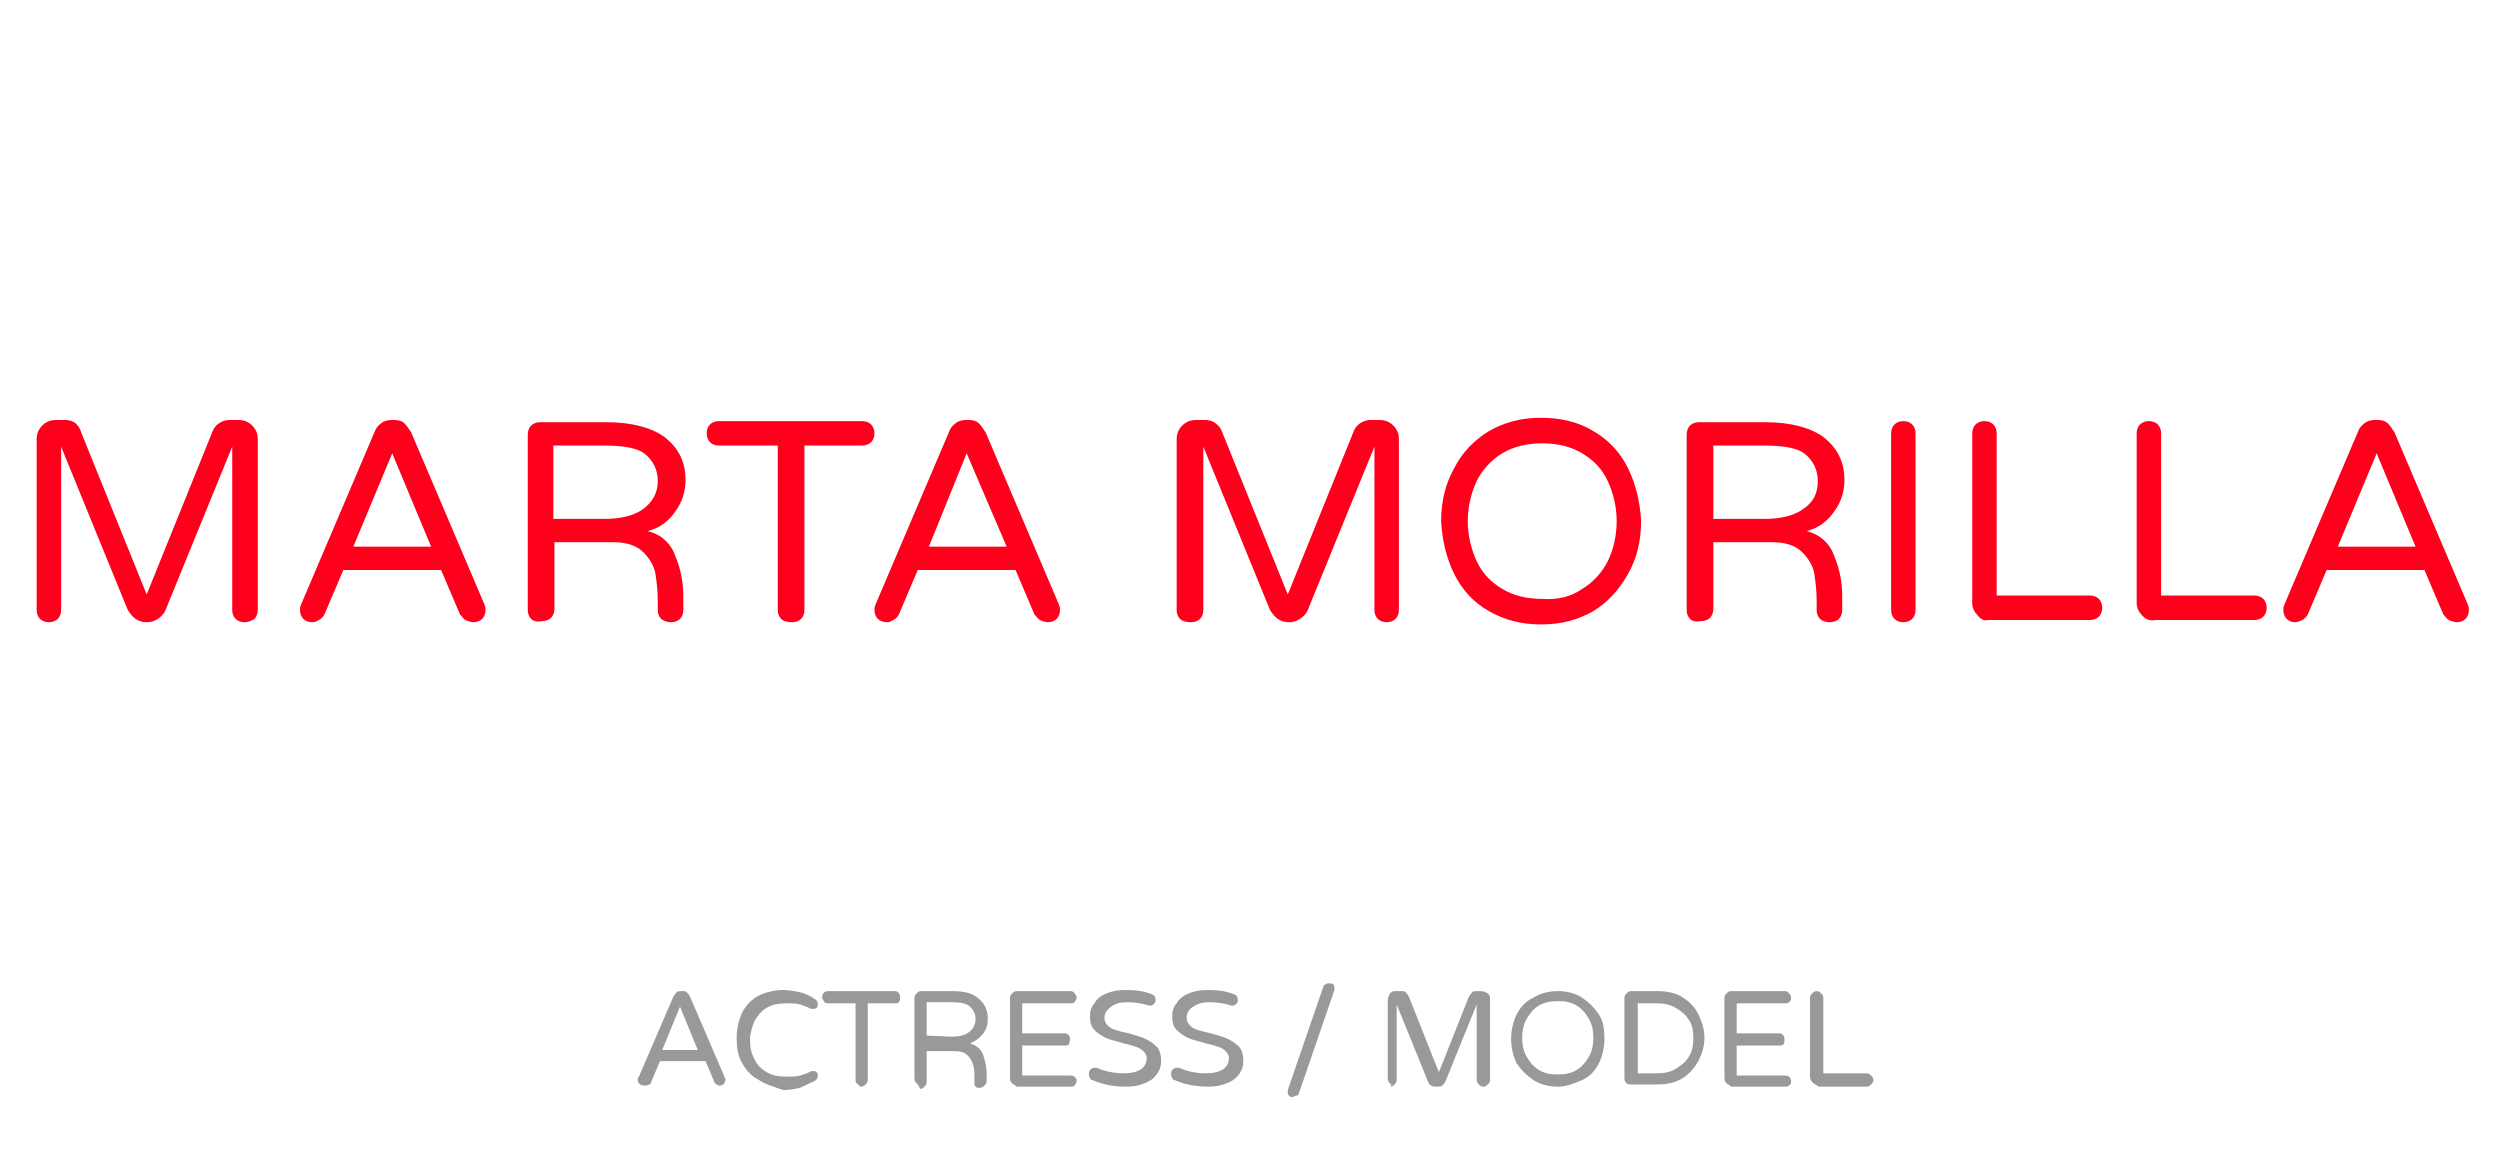 <?xml version="1.0" encoding="utf-8"?>
<!-- Generator: Adobe Illustrator 21.0.0, SVG Export Plug-In . SVG Version: 6.00 Build 0)  -->
<svg version="1.1" id="Capa_1" xmlns="http://www.w3.org/2000/svg" xmlns:xlink="http://www.w3.org/1999/xlink" x="0px" y="0px"
	 viewBox="0 0 225 105" style="enable-background:new 0 0 225 105;" xml:space="preserve">
<style type="text/css">
	.st0{fill:#FF001C;}
	.st1{fill:#999999;}
</style>
<g>
	<path class="st0" d="M3.6,55.7c-0.2-0.2-0.3-0.5-0.3-0.8V39.5c0-0.5,0.2-0.9,0.5-1.2s0.7-0.5,1.2-0.5h0.9c0.3,0,0.7,0.1,0.9,0.3
		c0.2,0.2,0.4,0.4,0.5,0.8l5.9,14.6l5.9-14.6c0.1-0.3,0.3-0.6,0.6-0.8c0.3-0.2,0.6-0.3,0.9-0.3h0.9c0.5,0,0.9,0.2,1.2,0.5
		c0.3,0.3,0.5,0.7,0.5,1.2v15.4c0,0.3-0.1,0.6-0.3,0.8C22.6,55.9,22.3,56,22,56s-0.6-0.1-0.8-0.3c-0.2-0.2-0.3-0.5-0.3-0.8V40.2
		l-6,14.7c-0.1,0.3-0.4,0.6-0.7,0.8c-0.3,0.2-0.6,0.3-1,0.3s-0.7-0.1-1-0.3c-0.3-0.2-0.5-0.5-0.7-0.8l-6-14.7v14.7
		c0,0.3-0.1,0.6-0.3,0.8C5,55.9,4.7,56,4.4,56C4.1,56,3.8,55.9,3.6,55.7z"/>
	<path class="st0" d="M27.3,55.7c-0.2-0.2-0.3-0.5-0.3-0.8c0-0.1,0-0.3,0.1-0.5l6.6-15.5c0.1-0.3,0.3-0.6,0.6-0.8
		c0.2-0.2,0.6-0.3,0.9-0.3h0.3c0.4,0,0.7,0.1,0.9,0.3s0.4,0.5,0.6,0.8l6.6,15.5c0.1,0.2,0.1,0.4,0.1,0.5c0,0.3-0.1,0.6-0.3,0.8
		S42.9,56,42.6,56c-0.2,0-0.5-0.1-0.7-0.2s-0.3-0.3-0.5-0.5l-1.7-4h-8.8l-1.7,4c-0.1,0.2-0.3,0.4-0.5,0.5S28.4,56,28.1,56
		C27.8,56,27.5,55.9,27.3,55.7z M31.8,49.2h7l-3.5-8.4L31.8,49.2z"/>
	<path class="st0" d="M47.8,55.7c-0.2-0.2-0.3-0.5-0.3-0.8V39.1c0-0.3,0.1-0.6,0.3-0.8s0.5-0.3,0.8-0.3h6c2.3,0,4.1,0.5,5.3,1.4
		c1.2,1,1.8,2.2,1.8,3.8c0,1-0.3,2-0.9,2.8c-0.6,0.9-1.4,1.5-2.5,1.8c1.2,0.3,2.1,1.1,2.5,2.3c0.5,1.2,0.7,2.4,0.7,3.6v1.2
		c0,0.3-0.1,0.6-0.3,0.8S60.7,56,60.4,56c-0.4,0-0.6-0.1-0.9-0.3c-0.2-0.2-0.3-0.5-0.3-0.8v-0.8c0-0.9-0.1-1.7-0.2-2.4
		c-0.1-0.7-0.5-1.4-1.1-2c-0.6-0.6-1.5-0.9-2.7-0.9h-5.3v6c0,0.3-0.1,0.6-0.3,0.8s-0.5,0.3-0.8,0.3C48.3,56,48,55.9,47.8,55.7z
		 M54.4,46.7c1.5,0,2.7-0.3,3.5-0.9c0.8-0.6,1.3-1.4,1.3-2.5c0-1-0.4-1.8-1.1-2.4c-0.7-0.6-2-0.8-3.8-0.8h-4.5v6.6
		C49.8,46.7,54.4,46.7,54.4,46.7z"/>
	<path class="st0" d="M70.3,55.7c-0.2-0.2-0.3-0.5-0.3-0.8V40.1h-5.3c-0.3,0-0.6-0.1-0.8-0.3s-0.3-0.5-0.3-0.8s0.1-0.6,0.3-0.8
		s0.5-0.3,0.8-0.3h12.9c0.3,0,0.6,0.1,0.8,0.3c0.2,0.2,0.3,0.5,0.3,0.8s-0.1,0.6-0.3,0.8s-0.5,0.3-0.8,0.3h-5.2v14.8
		c0,0.3-0.1,0.6-0.3,0.8c-0.2,0.2-0.5,0.3-0.8,0.3C70.8,56,70.5,55.9,70.3,55.7z"/>
	<path class="st0" d="M79,55.7c-0.2-0.2-0.3-0.5-0.3-0.8c0-0.1,0-0.3,0.1-0.5l6.6-15.5c0.1-0.3,0.3-0.6,0.6-0.8
		c0.2-0.2,0.6-0.3,0.9-0.3h0.3c0.4,0,0.7,0.1,0.9,0.3c0.2,0.2,0.4,0.5,0.6,0.8l6.6,15.5c0.1,0.2,0.1,0.4,0.1,0.5
		c0,0.3-0.1,0.6-0.3,0.8c-0.2,0.2-0.5,0.3-0.8,0.3c-0.2,0-0.5-0.1-0.7-0.2s-0.3-0.3-0.5-0.5l-1.7-4h-8.8l-1.7,4
		c-0.1,0.2-0.3,0.4-0.5,0.5S80.1,56,79.9,56C79.5,56,79.2,55.9,79,55.7z M83.6,49.2h7L87,40.8L83.6,49.2z"/>
	<path class="st0" d="M106.2,55.7c-0.2-0.2-0.3-0.5-0.3-0.8V39.5c0-0.5,0.2-0.9,0.5-1.2s0.7-0.5,1.2-0.5h0.9c0.3,0,0.7,0.1,0.9,0.3
		c0.3,0.2,0.5,0.5,0.6,0.8l5.9,14.6l5.9-14.6c0.1-0.3,0.3-0.6,0.6-0.8c0.3-0.2,0.6-0.3,0.9-0.3h0.9c0.5,0,0.9,0.2,1.2,0.5
		c0.3,0.3,0.5,0.7,0.5,1.2v15.4c0,0.3-0.1,0.6-0.3,0.8c-0.2,0.2-0.5,0.3-0.8,0.3s-0.6-0.1-0.8-0.3c-0.2-0.2-0.3-0.5-0.3-0.8V40.2
		l-6,14.7c-0.1,0.3-0.4,0.6-0.7,0.8c-0.3,0.2-0.6,0.3-1,0.3s-0.7-0.1-1-0.3c-0.3-0.2-0.5-0.5-0.7-0.8l-6-14.7v14.7
		c0,0.3-0.1,0.6-0.3,0.8c-0.2,0.2-0.5,0.3-0.8,0.3C106.7,56,106.4,55.9,106.2,55.7z"/>
	<path class="st0" d="M134,55c-1.4-0.8-2.4-1.9-3.1-3.3c-0.7-1.4-1.1-3-1.2-4.8c0-1.8,0.4-3.4,1.2-4.8c0.7-1.4,1.8-2.5,3.1-3.3
		c1.4-0.8,2.9-1.2,4.7-1.2s3.4,0.4,4.7,1.2c1.4,0.8,2.4,1.9,3.1,3.3c0.7,1.4,1.1,3,1.2,4.8c0,1.8-0.4,3.4-1.2,4.8s-1.8,2.5-3.1,3.3
		c-1.4,0.8-2.9,1.2-4.7,1.2S135.4,55.8,134,55z M142.4,53c1-0.6,1.8-1.5,2.3-2.5s0.8-2.3,0.8-3.6c0-1.3-0.3-2.5-0.8-3.6
		s-1.3-1.9-2.3-2.5s-2.2-0.9-3.6-0.9c-1.4,0-2.6,0.3-3.6,0.9s-1.8,1.5-2.3,2.5c-0.5,1.1-0.8,2.3-0.8,3.6c0,1.3,0.3,2.5,0.8,3.6
		s1.3,1.9,2.3,2.5s2.2,0.9,3.6,0.9C140.2,54,141.4,53.7,142.4,53z"/>
	<path class="st0" d="M152.1,55.7c-0.2-0.2-0.3-0.5-0.3-0.8V39.1c0-0.3,0.1-0.6,0.3-0.8s0.5-0.3,0.8-0.3h6c2.3,0,4.1,0.5,5.3,1.4
		c1.2,1,1.8,2.2,1.8,3.8c0,1-0.3,2-0.9,2.8c-0.6,0.9-1.4,1.5-2.5,1.8c1.2,0.3,2.1,1.1,2.5,2.3c0.5,1.2,0.7,2.4,0.7,3.6v1.2
		c0,0.3-0.1,0.6-0.3,0.8S165,56,164.7,56c-0.4,0-0.7-0.1-0.9-0.3s-0.3-0.5-0.3-0.8v-0.8c0-0.9-0.1-1.7-0.2-2.4
		c-0.1-0.7-0.5-1.4-1.1-2c-0.6-0.6-1.5-0.9-2.7-0.9h-5.3v6c0,0.3-0.1,0.6-0.3,0.8s-0.5,0.3-0.8,0.3C152.6,56,152.3,55.9,152.1,55.7z
		 M158.8,46.7c1.5,0,2.7-0.3,3.5-0.9c0.9-0.6,1.3-1.4,1.3-2.5c0-1-0.4-1.8-1.1-2.4c-0.7-0.6-2-0.8-3.8-0.8h-4.5v6.6
		C154.2,46.7,158.8,46.7,158.8,46.7z"/>
	<path class="st0" d="M170.5,55.7c-0.2-0.2-0.3-0.5-0.3-0.8V39c0-0.3,0.1-0.6,0.3-0.8s0.5-0.3,0.8-0.3s0.6,0.1,0.8,0.3
		s0.3,0.5,0.3,0.8v15.9c0,0.3-0.1,0.6-0.3,0.8c-0.2,0.2-0.5,0.3-0.8,0.3S170.7,55.9,170.5,55.7z"/>
	<path class="st0" d="M178,55.4c-0.3-0.3-0.5-0.7-0.5-1.1V39c0-0.3,0.1-0.6,0.3-0.8s0.5-0.3,0.8-0.3s0.6,0.1,0.8,0.3
		s0.3,0.5,0.3,0.8v14.6h8.4c0.3,0,0.6,0.1,0.8,0.3c0.2,0.2,0.3,0.5,0.3,0.8c0,0.3-0.1,0.6-0.3,0.8c-0.2,0.2-0.5,0.3-0.8,0.3h-9.2
		C178.7,55.9,178.3,55.8,178,55.4z"/>
	<path class="st0" d="M192.8,55.4c-0.3-0.3-0.5-0.7-0.5-1.1V39c0-0.3,0.1-0.6,0.3-0.8s0.5-0.3,0.8-0.3s0.6,0.1,0.8,0.3
		s0.3,0.5,0.3,0.8v14.6h8.4c0.3,0,0.6,0.1,0.8,0.3c0.2,0.2,0.3,0.5,0.3,0.8c0,0.3-0.1,0.6-0.3,0.8c-0.2,0.2-0.5,0.3-0.8,0.3H194
		C193.5,55.9,193.2,55.8,192.8,55.4z"/>
	<path class="st0" d="M205.8,55.7c-0.2-0.2-0.3-0.5-0.3-0.8c0-0.1,0-0.3,0.1-0.5l6.6-15.5c0.1-0.3,0.3-0.6,0.6-0.8
		c0.2-0.2,0.6-0.3,0.9-0.3h0.3c0.4,0,0.7,0.1,0.9,0.3s0.4,0.5,0.6,0.8l6.6,15.5c0.1,0.2,0.1,0.4,0.1,0.5c0,0.3-0.1,0.6-0.3,0.8
		s-0.5,0.3-0.8,0.3c-0.2,0-0.5-0.1-0.7-0.2s-0.3-0.3-0.5-0.5l-1.7-4h-8.8l-1.7,4c-0.1,0.2-0.3,0.4-0.5,0.5s-0.4,0.2-0.7,0.2
		C206.3,56,206,55.9,205.8,55.7z M210.4,49.2h7l-3.5-8.4L210.4,49.2z"/>
</g>
<g>
	<path class="st1" d="M57.5,97.5c-0.1-0.1-0.1-0.2-0.1-0.4c0-0.1,0-0.1,0.1-0.2l3.1-7.2c0.1-0.1,0.2-0.3,0.3-0.4s0.3-0.1,0.4-0.1
		h0.1c0.2,0,0.3,0,0.4,0.1c0.1,0.1,0.2,0.2,0.3,0.4l3.1,7.2c0,0.1,0.1,0.2,0.1,0.2c0,0.2-0.1,0.3-0.1,0.4c-0.1,0.1-0.2,0.2-0.4,0.2
		c-0.1,0-0.2,0-0.3-0.1c-0.1-0.1-0.2-0.1-0.2-0.2l-0.8-1.9h-4.1l-0.8,1.9c0,0.1-0.1,0.2-0.2,0.2c-0.1,0.1-0.2,0.1-0.3,0.1
		C57.7,97.7,57.6,97.6,57.5,97.5z M59.6,94.5h3.2l-1.6-3.9L59.6,94.5z"/>
	<path class="st1" d="M68.3,97.2c-0.6-0.3-1.1-0.8-1.5-1.5s-0.5-1.4-0.5-2.3s0.2-1.6,0.5-2.3c0.4-0.7,0.9-1.2,1.5-1.5
		s1.4-0.5,2.2-0.5c0.5,0,1,0.1,1.5,0.2c0.4,0.1,0.9,0.3,1.3,0.6c0.2,0.1,0.3,0.2,0.3,0.5c0,0.1,0,0.2-0.1,0.3
		c-0.1,0.1-0.2,0.1-0.3,0.1c-0.1,0-0.2,0-0.2,0c-0.4-0.2-0.7-0.3-1-0.4s-0.7-0.1-1.2-0.1c-0.7,0-1.3,0.1-1.8,0.4s-0.8,0.7-1.1,1.2
		c-0.2,0.5-0.4,1.1-0.4,1.7s0.1,1.2,0.4,1.7c0.2,0.5,0.6,0.9,1.1,1.2c0.5,0.3,1.1,0.4,1.8,0.4c0.4,0,0.8,0,1.2-0.1
		c0.3-0.1,0.7-0.2,1-0.4c0.1,0,0.1,0,0.2,0s0.3,0,0.3,0.1c0.1,0.1,0.1,0.2,0.1,0.3c0,0.2-0.1,0.4-0.3,0.5c-0.4,0.2-0.9,0.4-1.3,0.6
		c-0.4,0.1-0.9,0.2-1.5,0.2C69.6,97.8,68.9,97.6,68.3,97.2z"/>
	<path class="st1" d="M77.1,97.5C77,97.4,77,97.3,77,97.2v-6.9h-2.4c-0.1,0-0.3,0-0.4-0.1C74.1,90,74,89.9,74,89.8s0-0.3,0.1-0.4
		s0.2-0.2,0.4-0.2h6c0.1,0,0.3,0,0.4,0.2c0.1,0.1,0.1,0.2,0.1,0.4c0,0.1,0,0.3-0.1,0.4s-0.2,0.1-0.4,0.1h-2.4v6.9
		c0,0.2-0.1,0.3-0.2,0.4s-0.2,0.2-0.4,0.2S77.3,97.6,77.1,97.5z"/>
	<path class="st1" d="M82.5,97.5c-0.1-0.1-0.2-0.2-0.2-0.4v-7.3c0-0.2,0.1-0.3,0.2-0.4s0.2-0.2,0.4-0.2h2.8c1.1,0,1.9,0.2,2.4,0.7
		c0.5,0.4,0.8,1,0.8,1.8c0,0.5-0.1,0.9-0.4,1.3s-0.7,0.7-1.2,0.9c0.6,0.2,1,0.5,1.2,1.1s0.3,1.1,0.3,1.7v0.6c0,0.2-0.1,0.3-0.2,0.4
		s-0.2,0.2-0.4,0.2c-0.2,0-0.3,0-0.4-0.1s-0.1-0.2-0.1-0.4V97c0-0.4,0-0.8-0.1-1.1c-0.1-0.3-0.2-0.6-0.5-0.9s-0.7-0.4-1.2-0.4h-2.5
		v2.8c0,0.2-0.1,0.3-0.2,0.4S83,98,82.8,98C82.7,97.7,82.6,97.6,82.5,97.5z M85.6,93.3c0.7,0,1.2-0.1,1.6-0.4s0.6-0.7,0.6-1.2
		s-0.2-0.8-0.5-1.1s-0.9-0.4-1.8-0.4h-2.1v3L85.6,93.3L85.6,93.3z"/>
	<path class="st1" d="M91.1,97.5c-0.1-0.1-0.2-0.2-0.2-0.4v-7.3c0-0.2,0.1-0.3,0.2-0.4s0.2-0.2,0.4-0.2h4.8c0.1,0,0.3,0,0.4,0.2
		c0.1,0.1,0.2,0.2,0.2,0.4c0,0.1-0.1,0.3-0.2,0.4s-0.2,0.1-0.4,0.1H92V93h3.8c0.1,0,0.3,0,0.4,0.2c0.1,0.1,0.1,0.2,0.1,0.4
		c0,0.1-0.1,0.3-0.1,0.4c-0.1,0.1-0.2,0.1-0.4,0.1H92v2.7h4.3c0.1,0,0.3,0,0.4,0.1s0.2,0.2,0.2,0.4c0,0.1-0.1,0.3-0.2,0.4
		s-0.2,0.1-0.4,0.1h-4.8C91.3,97.6,91.2,97.6,91.1,97.5z"/>
	<path class="st1" d="M98.3,97.2c-0.1,0-0.2-0.1-0.2-0.2C98,96.9,98,96.8,98,96.7c0-0.1,0-0.3,0.1-0.4s0.2-0.2,0.4-0.2
		c0.1,0,0.2,0,0.2,0c0.7,0.3,1.5,0.5,2.4,0.5c1.4,0,2.1-0.5,2.1-1.4c0-0.2-0.1-0.4-0.3-0.6c-0.2-0.2-0.4-0.3-0.7-0.4
		c-0.3-0.1-0.6-0.2-1.1-0.3c-0.6-0.2-1.2-0.3-1.6-0.5s-0.7-0.4-1-0.7c-0.3-0.3-0.4-0.7-0.4-1.2s0.1-0.9,0.4-1.2
		c0.2-0.4,0.6-0.7,1.1-0.9c0.5-0.2,1-0.3,1.7-0.3c0.9,0,1.7,0.1,2.4,0.4c0.2,0.1,0.3,0.2,0.3,0.5c0,0.1,0,0.2-0.1,0.3
		c-0.1,0.1-0.2,0.2-0.3,0.2c0,0-0.1,0-0.2,0c-0.6-0.2-1.3-0.3-1.9-0.3s-1.1,0.1-1.5,0.4s-0.6,0.6-0.6,1c0,0.3,0.1,0.5,0.3,0.7
		s0.4,0.3,0.7,0.4c0.3,0.1,0.7,0.2,1.2,0.3c0.6,0.2,1.1,0.3,1.5,0.5s0.7,0.4,1,0.7c0.3,0.3,0.4,0.8,0.4,1.3c0,0.4-0.1,0.8-0.4,1.2
		c-0.3,0.4-0.6,0.6-1.1,0.8c-0.5,0.2-1,0.3-1.6,0.3C100.2,97.8,99.2,97.6,98.3,97.2z"/>
	<path class="st1" d="M105.7,97.2c-0.1,0-0.2-0.1-0.2-0.2c-0.1-0.1-0.1-0.2-0.1-0.3c0-0.1,0-0.3,0.1-0.4s0.2-0.2,0.4-0.2
		c0.1,0,0.2,0,0.2,0c0.7,0.3,1.5,0.5,2.4,0.5c1.4,0,2.1-0.5,2.1-1.4c0-0.2-0.1-0.4-0.3-0.6s-0.4-0.3-0.7-0.4
		c-0.3-0.1-0.6-0.2-1.1-0.3c-0.6-0.2-1.2-0.3-1.6-0.5s-0.7-0.4-1-0.7c-0.3-0.3-0.4-0.7-0.4-1.2s0.1-0.9,0.4-1.2
		c0.2-0.4,0.6-0.7,1.1-0.9c0.5-0.2,1-0.3,1.7-0.3c0.9,0,1.7,0.1,2.4,0.4c0.2,0.1,0.3,0.2,0.3,0.5c0,0.1,0,0.2-0.1,0.3
		c-0.1,0.1-0.2,0.2-0.3,0.2c0,0-0.1,0-0.2,0c-0.6-0.2-1.3-0.3-1.9-0.3s-1.1,0.1-1.5,0.4c-0.4,0.2-0.6,0.6-0.6,1
		c0,0.3,0.1,0.5,0.3,0.7c0.2,0.2,0.4,0.3,0.7,0.4c0.3,0.1,0.7,0.2,1.2,0.3c0.6,0.2,1.1,0.3,1.5,0.5s0.7,0.4,1,0.7
		c0.3,0.3,0.4,0.8,0.4,1.3c0,0.4-0.1,0.8-0.4,1.2c-0.3,0.4-0.6,0.6-1.1,0.8c-0.5,0.2-1,0.3-1.6,0.3
		C107.6,97.8,106.6,97.6,105.7,97.2z"/>
	<path class="st1" d="M116,98.6c-0.1-0.1-0.1-0.2-0.1-0.3c0,0,0-0.1,0-0.2l3.2-9.3c0-0.1,0.1-0.2,0.2-0.2c0.1-0.1,0.2-0.1,0.3-0.1
		c0.1,0,0.3,0,0.4,0.1s0.1,0.2,0.1,0.3c0,0,0,0.1,0,0.2l-3.2,9.3c0,0.1-0.1,0.2-0.2,0.2s-0.2,0.1-0.3,0.1
		C116.2,98.8,116.1,98.7,116,98.6z"/>
	<path class="st1" d="M125.1,97.5c-0.1-0.1-0.2-0.2-0.2-0.4V90c0-0.2,0.1-0.4,0.2-0.6c0.2-0.2,0.3-0.2,0.6-0.2h0.4
		c0.2,0,0.3,0,0.4,0.1s0.2,0.2,0.3,0.4l2.7,6.8l2.7-6.8c0.1-0.1,0.2-0.3,0.3-0.4s0.3-0.1,0.4-0.1h0.4c0.2,0,0.4,0.1,0.6,0.2
		c0.2,0.2,0.2,0.3,0.2,0.6v7.2c0,0.2-0.1,0.3-0.2,0.4c-0.1,0.1-0.2,0.2-0.4,0.2s-0.3-0.1-0.4-0.2c-0.1-0.1-0.2-0.2-0.2-0.4v-6.8
		l-2.8,6.9c-0.1,0.2-0.2,0.3-0.3,0.4s-0.3,0.1-0.5,0.1s-0.3,0-0.5-0.1s-0.2-0.2-0.3-0.4l-2.8-6.9v6.8c0,0.2-0.1,0.3-0.2,0.4
		s-0.2,0.2-0.4,0.2C125.3,97.7,125.2,97.6,125.1,97.5z"/>
	<path class="st1" d="M138,97.2c-0.6-0.4-1.1-0.9-1.5-1.5c-0.3-0.6-0.5-1.4-0.5-2.2c0-0.8,0.2-1.6,0.5-2.2s0.8-1.2,1.5-1.5
		c0.6-0.4,1.4-0.6,2.2-0.6s1.6,0.2,2.2,0.6c0.6,0.4,1.1,0.9,1.5,1.5s0.5,1.4,0.5,2.2c0,0.8-0.2,1.6-0.5,2.2s-0.8,1.2-1.5,1.5
		s-1.4,0.6-2.2,0.6S138.6,97.6,138,97.2z M141.9,96.3c0.5-0.3,0.8-0.7,1.1-1.2s0.4-1.1,0.4-1.7s-0.1-1.2-0.4-1.7s-0.6-0.9-1.1-1.2
		s-1-0.4-1.7-0.4c-0.6,0-1.2,0.1-1.7,0.4s-0.8,0.7-1.1,1.2s-0.4,1.1-0.4,1.7s0.1,1.2,0.4,1.7s0.6,0.9,1.1,1.2s1,0.4,1.7,0.4
		C140.8,96.7,141.4,96.6,141.9,96.3z"/>
	<path class="st1" d="M146.4,97.5c-0.1-0.1-0.2-0.2-0.2-0.4v-7.3c0-0.2,0.1-0.3,0.2-0.4c0.1-0.1,0.2-0.2,0.4-0.2h2.4
		c0.9,0,1.7,0.2,2.3,0.6s1.1,0.9,1.4,1.6c0.3,0.6,0.5,1.3,0.5,2s-0.2,1.4-0.5,2s-0.8,1.2-1.4,1.6c-0.6,0.4-1.4,0.6-2.3,0.6h-2.4
		C146.6,97.6,146.5,97.6,146.4,97.5z M149.1,96.6c0.7,0,1.2-0.1,1.7-0.4s0.9-0.6,1.2-1.1s0.4-1,0.4-1.7c0-0.6-0.1-1.2-0.4-1.6
		c-0.3-0.5-0.7-0.8-1.2-1.1c-0.5-0.3-1.1-0.4-1.7-0.4h-1.7v6.3C147.4,96.6,149.1,96.6,149.1,96.6z"/>
	<path class="st1" d="M155.4,97.5c-0.1-0.1-0.2-0.2-0.2-0.4v-7.3c0-0.2,0.1-0.3,0.2-0.4c0.1-0.1,0.2-0.2,0.4-0.2h4.8
		c0.1,0,0.3,0,0.4,0.2c0.1,0.1,0.2,0.2,0.2,0.4c0,0.1,0,0.3-0.2,0.4c-0.1,0.1-0.2,0.1-0.4,0.1h-4.3V93h3.8c0.1,0,0.3,0,0.4,0.2
		c0.1,0.1,0.1,0.2,0.1,0.4c0,0.1,0,0.3-0.1,0.4s-0.2,0.1-0.4,0.1h-3.8v2.7h4.3c0.1,0,0.3,0,0.4,0.1c0.1,0.1,0.2,0.2,0.2,0.4
		c0,0.1,0,0.3-0.2,0.4c-0.1,0.1-0.2,0.1-0.4,0.1h-4.8C155.6,97.6,155.5,97.6,155.4,97.5z"/>
	<path class="st1" d="M163.1,97.4c-0.1-0.1-0.2-0.3-0.2-0.5v-7.1c0-0.2,0.1-0.3,0.2-0.4c0.1-0.1,0.2-0.2,0.4-0.2s0.3,0.1,0.4,0.2
		c0.1,0.1,0.2,0.2,0.2,0.4v6.8h3.9c0.2,0,0.3,0.1,0.4,0.2c0.1,0.1,0.2,0.2,0.2,0.4c0,0.2-0.1,0.3-0.2,0.4c-0.1,0.1-0.2,0.2-0.4,0.2
		h-4.3C163.4,97.6,163.3,97.6,163.1,97.4z"/>
</g>
</svg>
